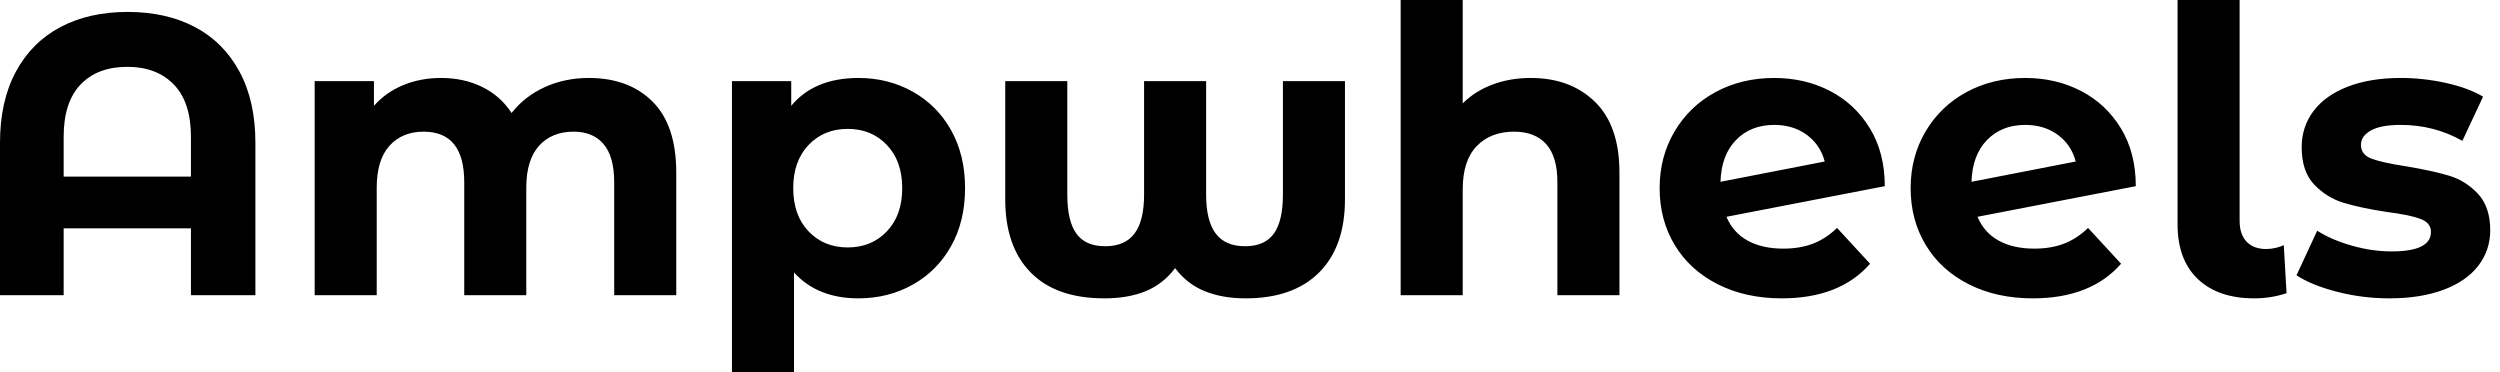 <svg baseProfile="full" height="28" version="1.1" viewBox="0 0 188 28" width="188" xmlns="http://www.w3.org/2000/svg" xmlns:ev="http://www.w3.org/2001/xml-events" xmlns:xlink="http://www.w3.org/1999/xlink"><defs /><g><path d="M21.509 10.739V22.197H16.662V17.171H7.09V22.197H2.303V10.739Q2.303 7.598 3.5 5.385Q4.697 3.171 6.85 2.034Q9.004 0.897 11.906 0.897Q14.808 0.897 16.962 2.034Q19.115 3.171 20.312 5.385Q21.509 7.598 21.509 10.739ZM16.662 13.282V10.291Q16.662 7.688 15.376 6.357Q14.09 5.026 11.876 5.026Q9.632 5.026 8.361 6.357Q7.09 7.688 7.09 10.291V13.282Z M53.158 12.983V22.197H48.491V13.701Q48.491 11.786 47.699 10.844Q46.906 9.902 45.44 9.902Q43.795 9.902 42.838 10.964Q41.88 12.026 41.88 14.12V22.197H37.214V13.701Q37.214 9.902 34.162 9.902Q32.547 9.902 31.59 10.964Q30.632 12.026 30.632 14.12V22.197H25.966V6.103H30.423V7.957Q31.321 6.94 32.622 6.402Q33.923 5.863 35.479 5.863Q37.184 5.863 38.56 6.536Q39.936 7.209 40.774 8.496Q41.761 7.239 43.271 6.551Q44.782 5.863 46.577 5.863Q49.598 5.863 51.378 7.643Q53.158 9.423 53.158 12.983Z M74.876 14.15Q74.876 16.632 73.829 18.502Q72.782 20.372 70.942 21.404Q69.103 22.436 66.859 22.436Q63.778 22.436 62.013 20.491V28.0H57.346V6.103H61.803V7.957Q63.538 5.863 66.859 5.863Q69.103 5.863 70.942 6.895Q72.782 7.927 73.829 9.797Q74.876 11.667 74.876 14.15ZM70.15 14.15Q70.15 12.115 68.998 10.904Q67.846 9.692 66.051 9.692Q64.256 9.692 63.105 10.904Q61.953 12.115 61.953 14.15Q61.953 16.184 63.105 17.395Q64.256 18.607 66.051 18.607Q67.846 18.607 68.998 17.395Q70.15 16.184 70.15 14.15Z M103.444 6.103V14.987Q103.444 18.547 101.5 20.491Q99.556 22.436 95.966 22.436Q94.231 22.436 92.9 21.897Q91.568 21.359 90.671 20.162Q89.774 21.359 88.457 21.897Q87.141 22.436 85.346 22.436Q81.726 22.436 79.812 20.491Q77.897 18.547 77.897 14.987V6.103H82.564V14.628Q82.564 16.632 83.252 17.575Q83.94 18.517 85.406 18.517Q86.902 18.517 87.62 17.56Q88.338 16.603 88.338 14.628V6.103H93.004V14.628Q93.004 16.603 93.722 17.56Q94.44 18.517 95.936 18.517Q97.402 18.517 98.09 17.575Q98.778 16.632 98.778 14.628V6.103Z M124.085 12.983V22.197H119.419V13.701Q119.419 11.786 118.581 10.844Q117.744 9.902 116.158 9.902Q114.393 9.902 113.346 10.994Q112.299 12.085 112.299 14.239V22.197H107.632V0.0H112.299V7.778Q113.226 6.85 114.543 6.357Q115.859 5.863 117.415 5.863Q120.406 5.863 122.246 7.658Q124.085 9.453 124.085 12.983Z M140.449 17.141 142.932 19.833Q140.658 22.436 136.291 22.436Q133.568 22.436 131.474 21.374Q129.38 20.312 128.244 18.427Q127.107 16.543 127.107 14.15Q127.107 11.786 128.229 9.887Q129.35 7.987 131.31 6.925Q133.269 5.863 135.722 5.863Q138.026 5.863 139.91 6.835Q141.795 7.808 142.917 9.647Q144.038 11.487 144.038 14L132.132 16.303Q132.641 17.5 133.733 18.098Q134.825 18.697 136.41 18.697Q137.667 18.697 138.639 18.323Q139.611 17.949 140.449 17.141ZM131.684 13.671 139.521 12.145Q139.192 10.889 138.175 10.141Q137.158 9.393 135.722 9.393Q133.957 9.393 132.85 10.53Q131.744 11.667 131.684 13.671Z M159.325 17.141 161.808 19.833Q159.534 22.436 155.167 22.436Q152.444 22.436 150.35 21.374Q148.256 20.312 147.12 18.427Q145.983 16.543 145.983 14.15Q145.983 11.786 147.105 9.887Q148.226 7.987 150.186 6.925Q152.145 5.863 154.598 5.863Q156.902 5.863 158.786 6.835Q160.671 7.808 161.793 9.647Q162.915 11.487 162.915 14L151.009 16.303Q151.517 17.5 152.609 18.098Q153.701 18.697 155.286 18.697Q156.543 18.697 157.515 18.323Q158.487 17.949 159.325 17.141ZM150.56 13.671 158.397 12.145Q158.068 10.889 157.051 10.141Q156.034 9.393 154.598 9.393Q152.833 9.393 151.726 10.53Q150.62 11.667 150.56 13.671Z M166.056 16.872V0.0H170.722V16.603Q170.722 17.62 171.246 18.173Q171.769 18.726 172.726 18.726Q173.085 18.726 173.459 18.637Q173.833 18.547 174.043 18.427L174.252 22.047Q173.085 22.436 171.829 22.436Q169.107 22.436 167.581 20.985Q166.056 19.534 166.056 16.872Z M175.0 20.701 176.556 17.35Q177.632 18.038 179.158 18.472Q180.684 18.906 182.15 18.906Q185.111 18.906 185.111 17.44Q185.111 16.752 184.303 16.453Q183.496 16.154 181.821 15.944Q179.846 15.645 178.56 15.256Q177.274 14.868 176.331 13.88Q175.389 12.893 175.389 11.068Q175.389 9.543 176.271 8.361Q177.154 7.179 178.844 6.521Q180.534 5.863 182.838 5.863Q184.543 5.863 186.233 6.237Q187.923 6.611 189.03 7.269L187.474 10.59Q185.35 9.393 182.838 9.393Q181.342 9.393 180.594 9.812Q179.846 10.231 179.846 10.889Q179.846 11.637 180.654 11.936Q181.462 12.235 183.226 12.504Q185.201 12.833 186.457 13.207Q187.714 13.581 188.641 14.568Q189.568 15.556 189.568 17.321Q189.568 18.816 188.671 19.983Q187.774 21.15 186.053 21.793Q184.333 22.436 181.97 22.436Q179.966 22.436 178.051 21.942Q176.137 21.449 175.0 20.701Z " fill="rgb(0,0,0)" transform="translate(-2.303, 0)" /></g></svg>